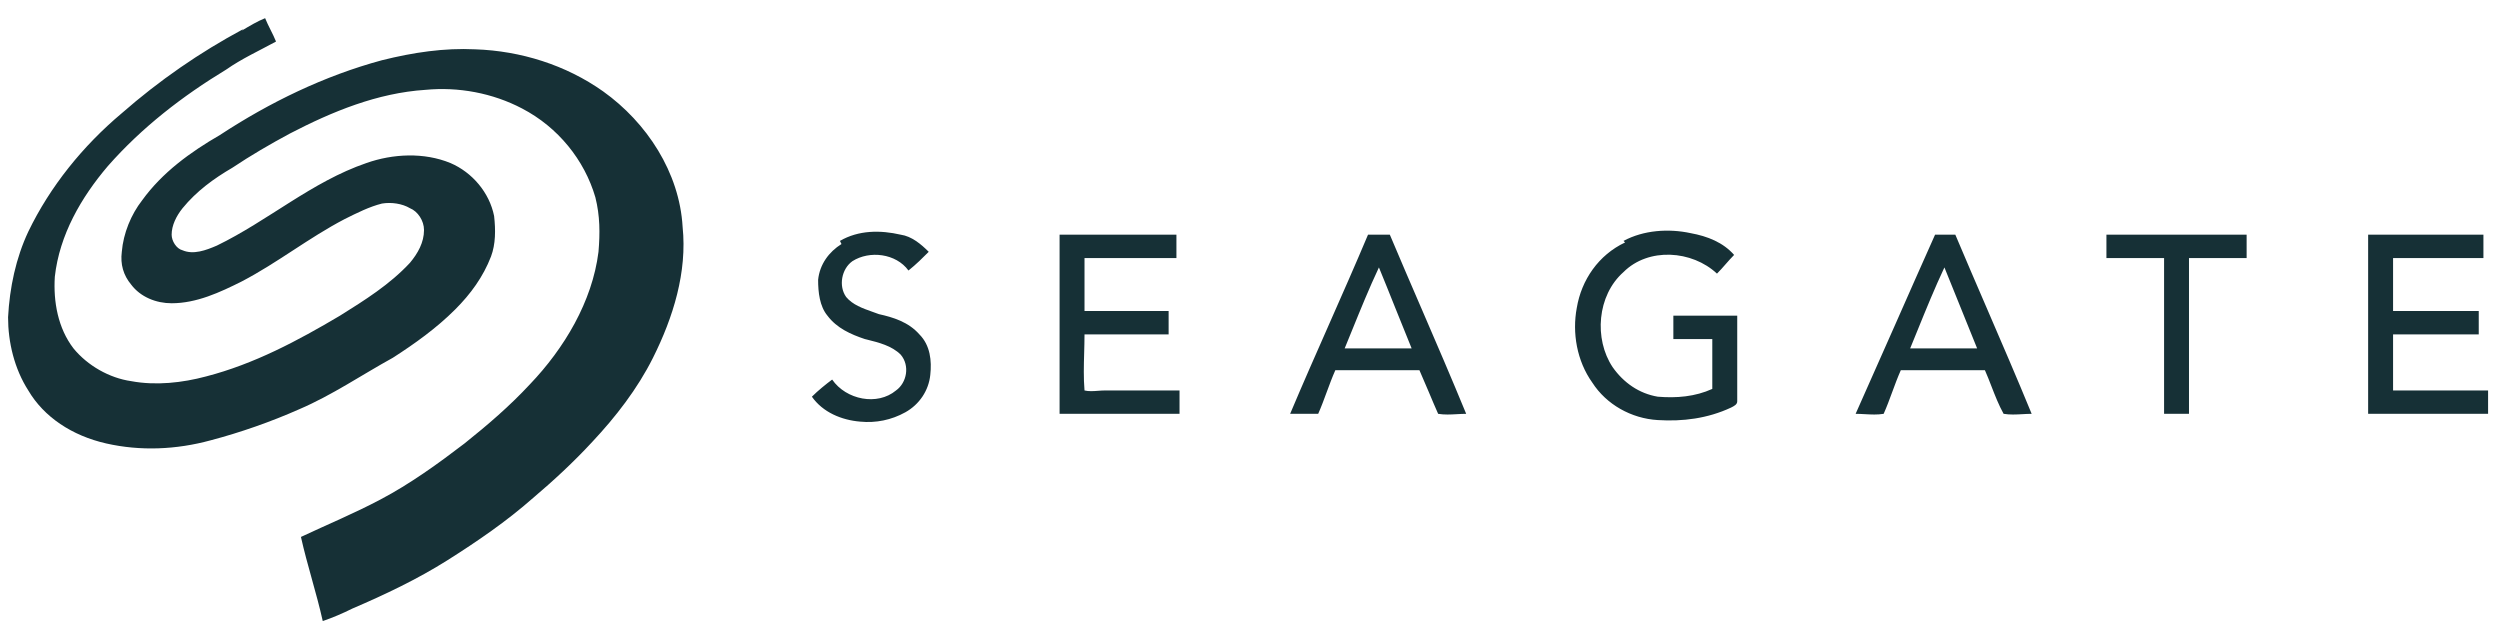 <svg width="149" height="38" viewBox="0 0 149 38" fill="none" xmlns="http://www.w3.org/2000/svg">
<g clip-path="url(#clip0_4982_2515)">
<path d="M14.408 1.826C14.873 1.547 15.337 1.269 15.801 1.083C15.987 1.547 16.265 2.011 16.451 2.476C15.43 3.033 14.408 3.497 13.48 4.147C10.88 5.725 8.466 7.582 6.424 9.903C4.845 11.76 3.545 13.989 3.267 16.495C3.174 17.981 3.453 19.559 4.381 20.766C5.217 21.788 6.516 22.53 7.816 22.716C9.302 22.994 10.88 22.809 12.273 22.438C15.151 21.695 17.751 20.302 20.258 18.817C21.743 17.888 23.229 16.96 24.436 15.66C24.9 15.103 25.271 14.453 25.271 13.71C25.271 13.153 24.9 12.596 24.436 12.41C23.971 12.132 23.321 12.039 22.764 12.132C22.022 12.317 21.279 12.689 20.536 13.06C18.401 14.174 16.544 15.66 14.408 16.774C13.108 17.424 11.716 18.074 10.23 18.074C9.302 18.074 8.373 17.702 7.816 16.96C7.352 16.402 7.166 15.753 7.259 15.01C7.352 13.896 7.816 12.781 8.466 11.946C9.673 10.275 11.344 9.068 13.108 8.046C16.079 6.097 19.329 4.518 22.764 3.59C24.621 3.126 26.478 2.847 28.335 2.94C31.028 3.033 33.72 3.868 35.948 5.447C38.548 7.304 40.498 10.275 40.684 13.524C40.962 16.217 40.126 18.909 38.919 21.323C37.991 23.18 36.691 24.851 35.298 26.337C34.184 27.544 32.977 28.658 31.77 29.679C30.192 31.072 28.428 32.279 26.664 33.393C24.9 34.507 22.95 35.436 21 36.271C20.443 36.55 19.793 36.828 19.236 37.014C18.865 35.343 18.308 33.672 17.936 32.001C19.515 31.258 21.093 30.608 22.672 29.772C24.436 28.844 26.107 27.637 27.685 26.43C29.078 25.316 30.378 24.201 31.585 22.902C33.627 20.766 35.298 17.981 35.67 15.01C35.763 13.896 35.763 12.874 35.484 11.76C34.834 9.532 33.256 7.582 31.12 6.468C29.356 5.54 27.314 5.168 25.364 5.354C22.486 5.54 19.793 6.654 17.287 7.954C16.079 8.603 14.965 9.253 13.851 9.996C12.737 10.646 11.716 11.389 10.88 12.41C10.509 12.874 10.23 13.431 10.23 13.989C10.23 14.36 10.509 14.824 10.88 14.917C11.53 15.195 12.273 14.917 12.923 14.638C15.987 13.153 18.586 10.832 21.836 9.718C23.414 9.161 25.271 9.068 26.849 9.718C28.149 10.275 29.171 11.482 29.449 12.874C29.542 13.71 29.542 14.546 29.264 15.288C28.799 16.495 28.056 17.517 27.128 18.445C26.014 19.559 24.714 20.488 23.414 21.323C21.557 22.345 19.793 23.552 17.843 24.387C16.172 25.13 14.315 25.78 12.551 26.244C10.509 26.801 8.373 26.894 6.331 26.43C4.288 25.966 2.617 24.851 1.688 23.273C0.853 21.973 0.481 20.395 0.481 18.909C0.574 17.145 0.946 15.381 1.688 13.803C2.988 11.11 4.938 8.696 7.259 6.747C9.487 4.797 11.901 3.126 14.501 1.733L14.408 1.826Z" fill="#163036"/>
<path fill-rule="evenodd" clip-rule="evenodd" d="M35.762 14.637V12.966C35.855 13.523 35.855 14.08 35.762 14.637ZM50.06 14.358C51.174 13.709 52.474 13.709 53.681 13.987C54.331 14.08 54.888 14.544 55.352 15.008C54.981 15.38 54.609 15.751 54.145 16.123C53.402 15.101 51.824 14.916 50.803 15.566C50.153 16.03 49.967 17.051 50.431 17.701C50.819 18.166 51.401 18.372 52.015 18.59C52.136 18.633 52.258 18.676 52.381 18.722C53.217 18.908 54.145 19.186 54.795 19.929C55.445 20.579 55.538 21.508 55.445 22.343C55.352 23.272 54.795 24.107 53.959 24.572C53.124 25.036 52.195 25.221 51.267 25.129C50.153 25.036 49.039 24.572 48.389 23.643C48.76 23.272 49.224 22.9 49.596 22.622C50.431 23.829 52.288 24.2 53.402 23.272C54.052 22.807 54.238 21.786 53.681 21.136C53.151 20.607 52.371 20.413 51.657 20.235L51.545 20.208C50.71 19.929 49.874 19.558 49.317 18.815C48.853 18.258 48.76 17.422 48.76 16.68C48.853 15.751 49.41 15.008 50.153 14.544L50.06 14.358ZM96.761 14.358C97.968 13.709 99.454 13.616 100.754 13.894C101.775 14.08 102.703 14.451 103.353 15.194C103.168 15.38 103.005 15.566 102.843 15.751C102.68 15.937 102.518 16.123 102.332 16.308C100.846 14.916 98.247 14.73 96.761 16.215C95.183 17.608 94.997 20.208 96.111 21.879C96.761 22.807 97.69 23.457 98.804 23.643C99.918 23.736 101.032 23.643 102.053 23.179V20.208H99.732V18.815H103.539V23.922C103.539 24.107 103.353 24.2 103.168 24.293C101.775 24.943 100.289 25.129 98.804 25.036C97.225 24.943 95.74 24.107 94.904 22.807C93.976 21.508 93.697 19.836 93.976 18.351C94.254 16.68 95.276 15.194 96.854 14.451L96.761 14.358ZM63.151 13.987H70.115V15.38H64.637V18.537H69.65V19.929H64.637C64.637 20.301 64.626 20.672 64.616 21.043C64.595 21.786 64.575 22.529 64.637 23.272C64.888 23.334 65.181 23.312 65.459 23.291C65.593 23.281 65.723 23.272 65.844 23.272H70.3V24.664H63.151V13.987ZM81.534 13.987H82.834C83.445 15.438 84.072 16.889 84.701 18.346L84.702 18.347C85.603 20.433 86.509 22.533 87.384 24.664C87.198 24.664 87.012 24.675 86.827 24.685C86.455 24.706 86.084 24.726 85.713 24.664C85.527 24.247 85.341 23.805 85.156 23.364C84.97 22.924 84.784 22.483 84.598 22.065H79.585C79.399 22.483 79.237 22.924 79.074 23.364C78.912 23.805 78.749 24.247 78.564 24.664H76.892C77.635 22.9 78.424 21.113 79.213 19.326C80.002 17.538 80.792 15.751 81.534 13.987ZM115.33 13.987H116.537C117.148 15.438 117.775 16.889 118.404 18.346C119.305 20.433 120.212 22.532 121.087 24.664C120.901 24.664 120.715 24.675 120.53 24.685C120.158 24.706 119.787 24.726 119.415 24.664C119.122 24.136 118.903 23.57 118.687 23.015C118.562 22.692 118.438 22.372 118.301 22.065H113.288C113.102 22.483 112.939 22.924 112.777 23.364C112.615 23.805 112.452 24.247 112.266 24.664C111.895 24.726 111.524 24.706 111.152 24.685C110.967 24.675 110.781 24.664 110.595 24.664C111.384 22.9 112.174 21.113 112.963 19.326C113.752 17.538 114.541 15.751 115.33 13.987ZM125.543 13.987H133.899V15.38H130.464V24.664H128.979V15.38H125.543V13.987ZM141.141 13.987H148.012V15.38H142.627V18.537H147.733V19.929H142.627V23.272H148.29V24.664H141.141V13.987ZM80.58 19.692C80.433 20.053 80.288 20.412 80.142 20.765H84.134C83.809 19.976 83.484 19.164 83.159 18.351C82.834 17.539 82.51 16.727 82.184 15.938C81.608 17.162 81.088 18.442 80.58 19.692ZM113.845 20.765C113.991 20.412 114.136 20.053 114.283 19.692L114.284 19.69C114.791 18.441 115.311 17.162 115.887 15.938C116.212 16.727 116.537 17.539 116.862 18.351C117.187 19.164 117.512 19.976 117.837 20.765H113.845Z" fill="#163036"/>
</g>
<defs>
<clipPath id="clip0_4982_2515">
<rect width="148.704" height="36.581" fill="white" transform="translate(0.034 0.711)"/>
</clipPath>
</defs>
</svg>
